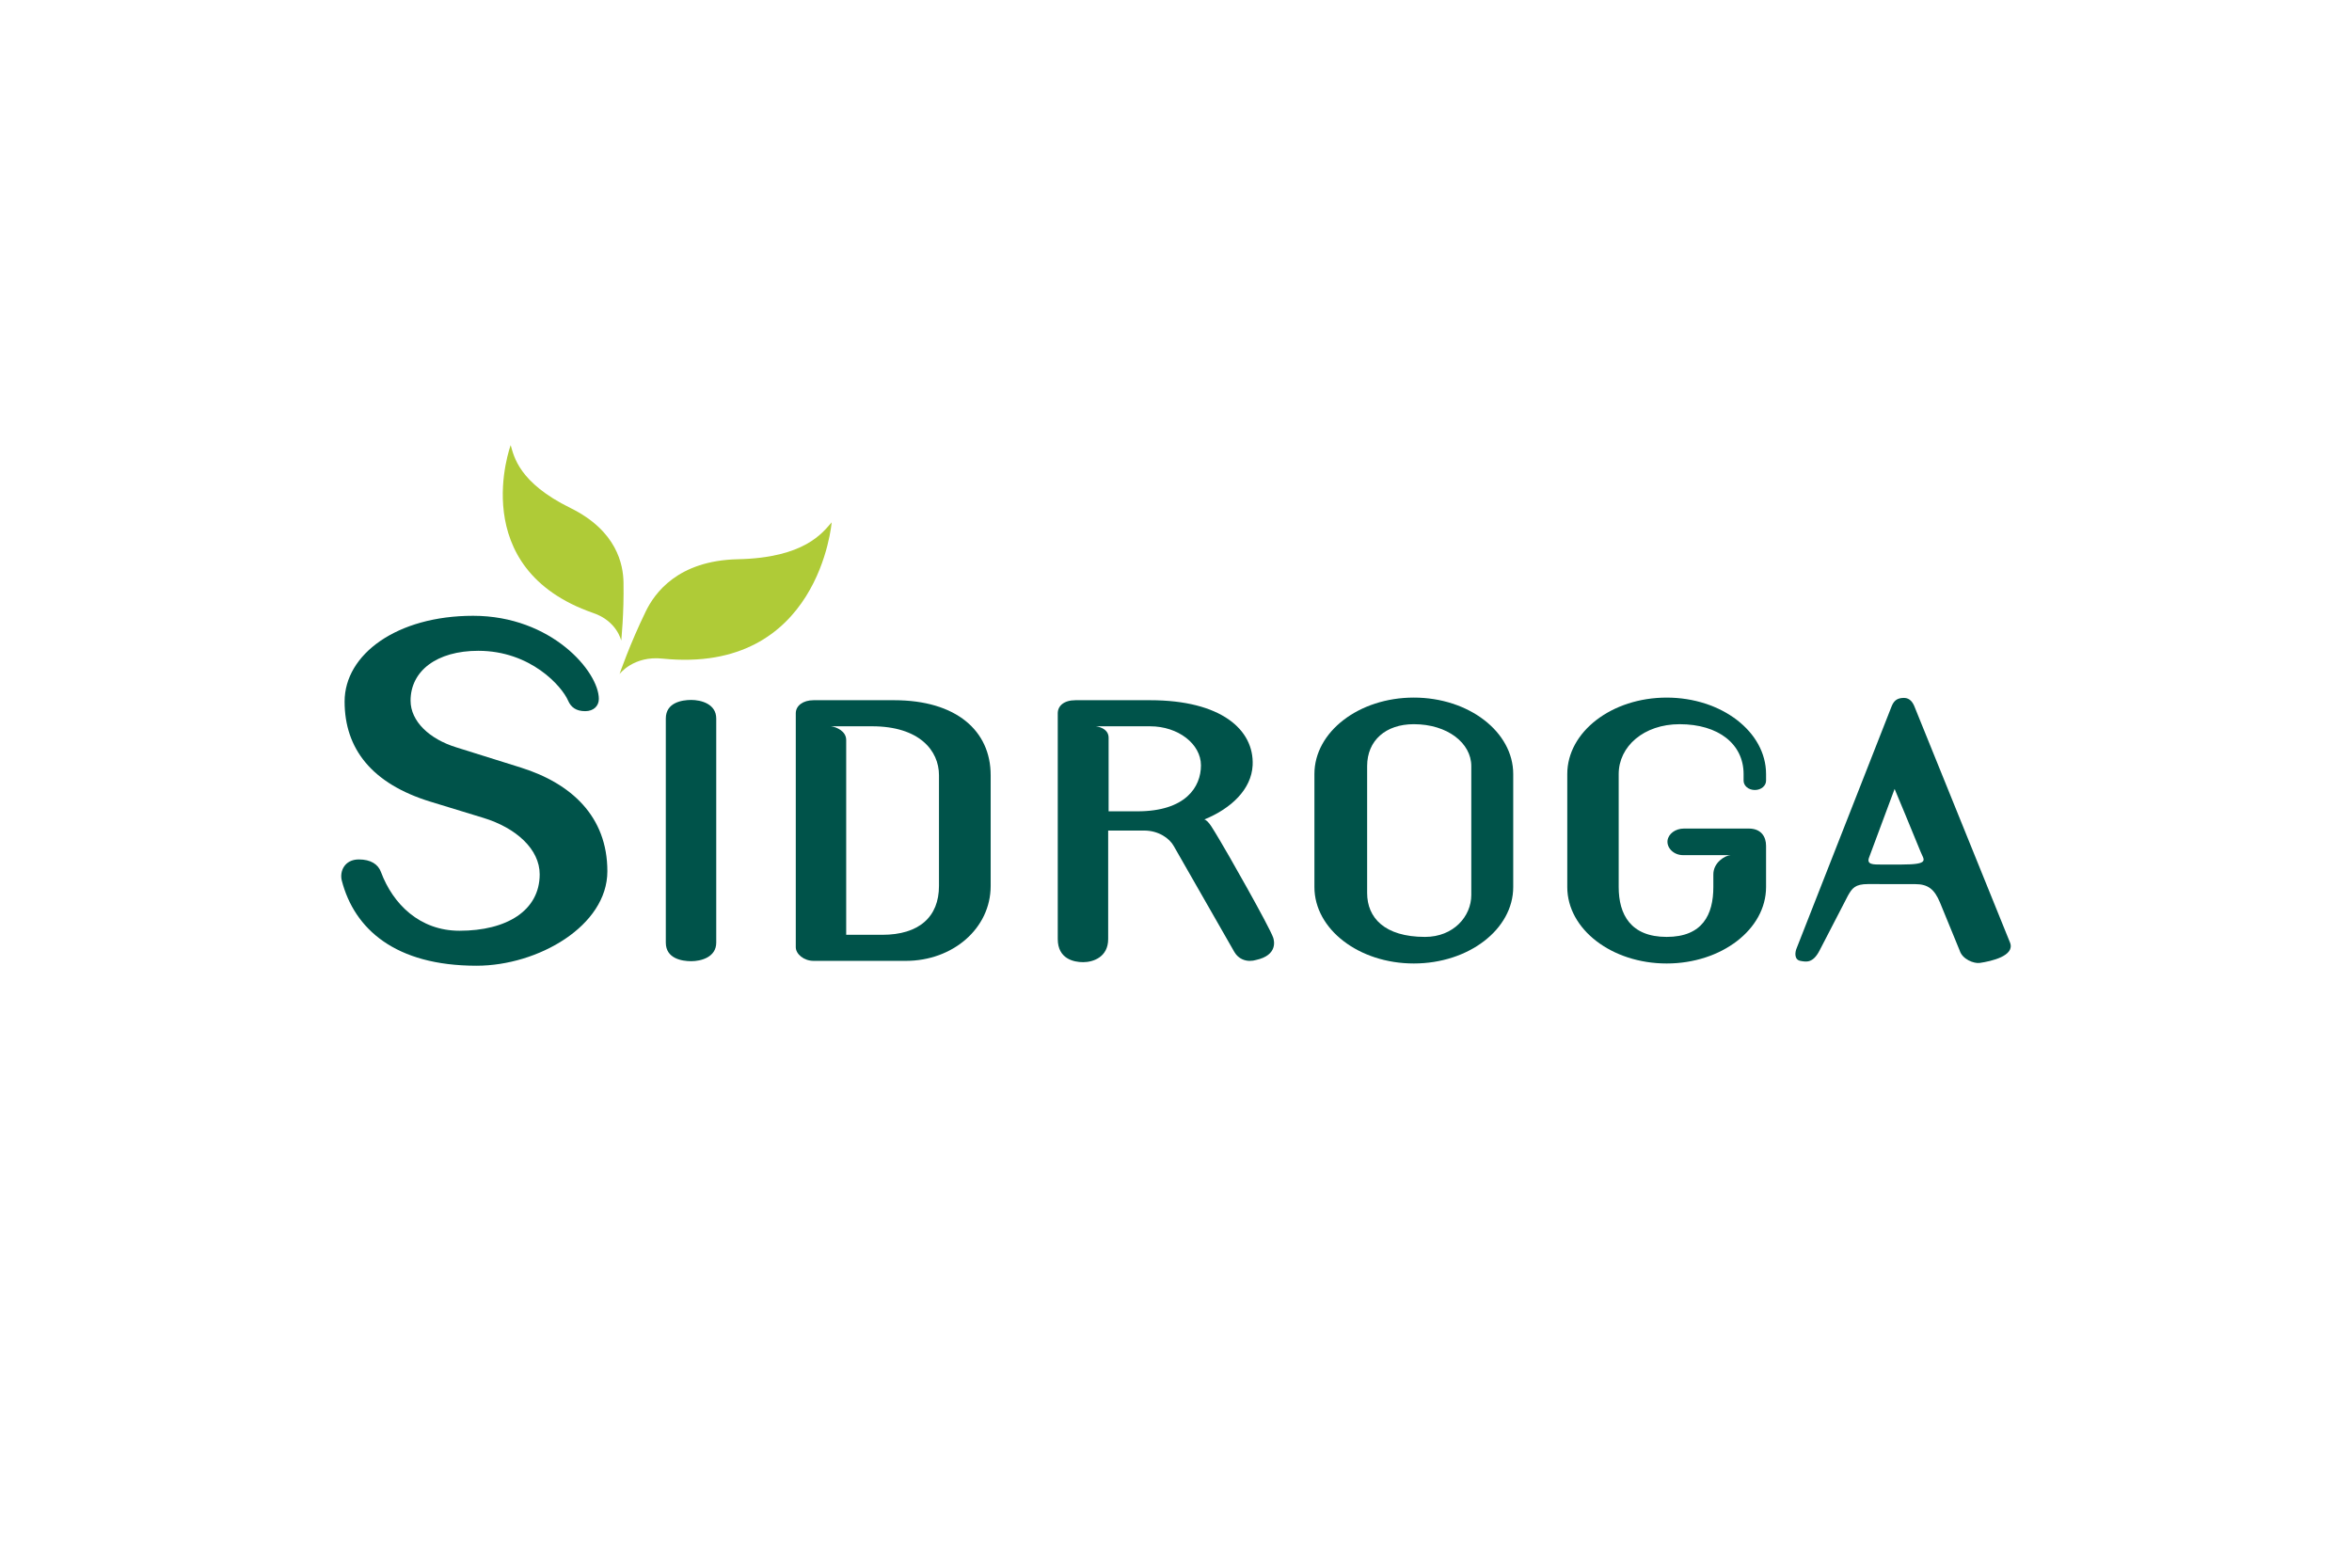 <?xml version="1.0" encoding="UTF-8"?>
<svg xmlns="http://www.w3.org/2000/svg" id="a" viewBox="0 0 1200 800">
  <path d="m234.435,474.966c-20.312,0-33.953-13.621-40.045-29.915-1.454-4.012-5.221-6.472-11.318-6.472-7.253,0-9.864,6.029-8.707,10.719,6.383,24.772,27.278,43.52,68.772,43.52,31.343,0,66.745-20.312,66.745-48.21,0-28.128-18.571-44.87-44.109-52.905l-32.786-10.27c-13.928-4.242-23.511-13.392-23.511-23.881,0-15.179,13.355-25.444,34.537-25.444,26.695,0,42.655,18.081,45.844,25.444,1.454,3.351,4.064,5.357,8.707,5.357,4.356,0,6.967-2.684,6.967-6.253,0-13.835-24.084-42.41-64.129-42.41-38.888,0-65.583,19.645-65.583,43.755,0,24.1,13.928,41.957,43.817,51.112l26.987,8.254c16.826,5.143,28.727,16.075,28.727,28.795,0,18.535-16.826,28.805-40.915,28.805" style="fill:#00534a;"></path>
  <path d="m505.441,395.567c0-22.615-17.513-38.247-49.283-38.247h-41.066c-5.409,0-9.082,2.829-9.082,6.654v119.378c0,3.496,4.101,6.982,9.082,6.982h47.116c23.782,0,43.234-16.461,43.234-38.237v-56.532Zm-60.523-24.939c24.209,0,34.151,12.469,34.151,24.939v56.532c0,15.799-10.161,24.939-28.961,24.939h-18.378v-99.432c0-4.486-4.971-6.644-7.78-6.977h20.968Z" style="fill:#00534a;"></path>
  <path d="m721.336,369.557c-14.33,0-23.818,8.311-23.818,21.375v64.785c0,12.553,8.822,22.391,29.55,22.391,14.554,0,23.589-10.515,23.589-21.369v-65.807c0-11.709-12.131-21.375-29.321-21.375m50.716,25.439v57.667c0,21.546-22.714,39.008-50.716,39.008-28.008,0-50.716-17.461-50.716-39.008v-57.667c0-21.541,22.709-39.013,50.716-39.013,28.003,0,50.716,17.472,50.716,39.013" style="fill:#00534a;"></path>
  <path d="m1010.055,491.388c5.826-.834,18.066-3.58,15.492-10.328l-48.569-119.983c-.86-2.308-2.35-4.94-5.565-4.94-3.851,0-5.351,1.813-6.425,4.612l-48.33,123.125c-.917,2.121-1.261,5.862,1.881,6.456,3.001.563,6.42,1.303,9.828-5.325l14.449-27.93c2.142-3.788,3.637-5.93,10.27-5.93l24.084.026c6.639,0,9.812,2.736,12.589,9.317l10.062,24.537c1.386,4.565,7.332,6.774,10.234,6.362m-39.93-50.211h-10.484c-3.856,0-7.488.094-5.987-3.7l12.98-34.876s9.702,23.162,13.314,32.192c1.6,3.991,4.919,6.383-9.822,6.383" style="fill:#00534a;"></path>
  <path d="m580.316,414.021h-14.7v-37.575c0-5.153-6.482-5.815-6.482-5.815h27.664c14.267,0,25.934,8.973,25.934,19.947s-7.774,23.443-32.416,23.443m69.298,64.535c-1.98-5.81-24.522-45.354-27.383-49.982-3.288-5.378-5.518-9.77-7.764-10.395,13.835-5.654,23.99-15.46,24.636-27.601.87-18.29-16.211-33.255-52.306-33.255h-38.049c-6.045,0-9.072,2.991-9.072,6.654v115.22c0,10.145,8.207,11.802,12.964,11.802,4.976,0,12.756-2.486,12.756-11.802v-55.364h18.373c7.347,0,12.97,3.991,15.132,7.978l30.91,54.041c2.168,3.658,5.622,4.481,7.78,4.481,1.23,0,2.293-.156,3.22-.448,11.292-2.444,9.244-10.025,8.801-11.328" style="fill:#00534a;"></path>
  <path d="m365.426,481.033v-114.381c0-7.472-7.78-9.468-12.756-9.468-4.752,0-12.97,1.329-12.97,9.468v114.381c0,8.139,8.217,9.468,12.97,9.468,4.976,0,12.756-1.996,12.756-9.468" style="fill:#00534a;"></path>
  <path d="m882.972,436.383c-2.866.167-8.817,3.731-8.817,9.833v6.451c0,14.074-5.513,25.439-23.818,25.439-18.3,0-24.47-11.365-24.47-25.439v-57.673c0-14.074,12.782-25.434,31.087-25.434,19.843,0,32.635,10.171,32.635,25.434v3.397c0,2.543,2.428,4.747,5.737,4.747,3.304,0,5.727-2.204,5.727-4.747v-3.397c0-21.536-22.708-39.008-50.716-39.008-27.997,0-50.706,17.472-50.706,39.008v57.673c0,21.541,22.709,39.003,50.706,39.003,28.008,0,50.716-17.461,50.716-39.003v-21.036c0-4.575-2.423-8.817-8.817-8.817h-33.078c-4.408,0-7.936,2.715-8.379,6.102-.443,3.736,3.09,7.467,7.941,7.467h24.251Z" style="fill:#00534a;"></path>
  <path d="m424.321,266.552s-6.295,77.609-86.176,69.553c-14.929-1.647-22.047,7.853-22.047,7.853,0,0,5.216-15.231,13.392-31.994,4.466-9.161,16.19-25.918,47.017-26.585,34.042-.735,43.197-13.564,47.814-18.826" style="fill:#afcb37;"></path>
  <path d="m260.553,227.174s-23.276,62.899,42.03,85.618c12.256,4.132,14.366,14.142,14.366,14.142,0,0,1.464-13.793,1.162-29.858-.167-8.775-3.236-26.111-27.059-37.835-26.32-12.938-28.805-26.273-30.499-32.067" style="fill:#afcb37;"></path>
</svg>
